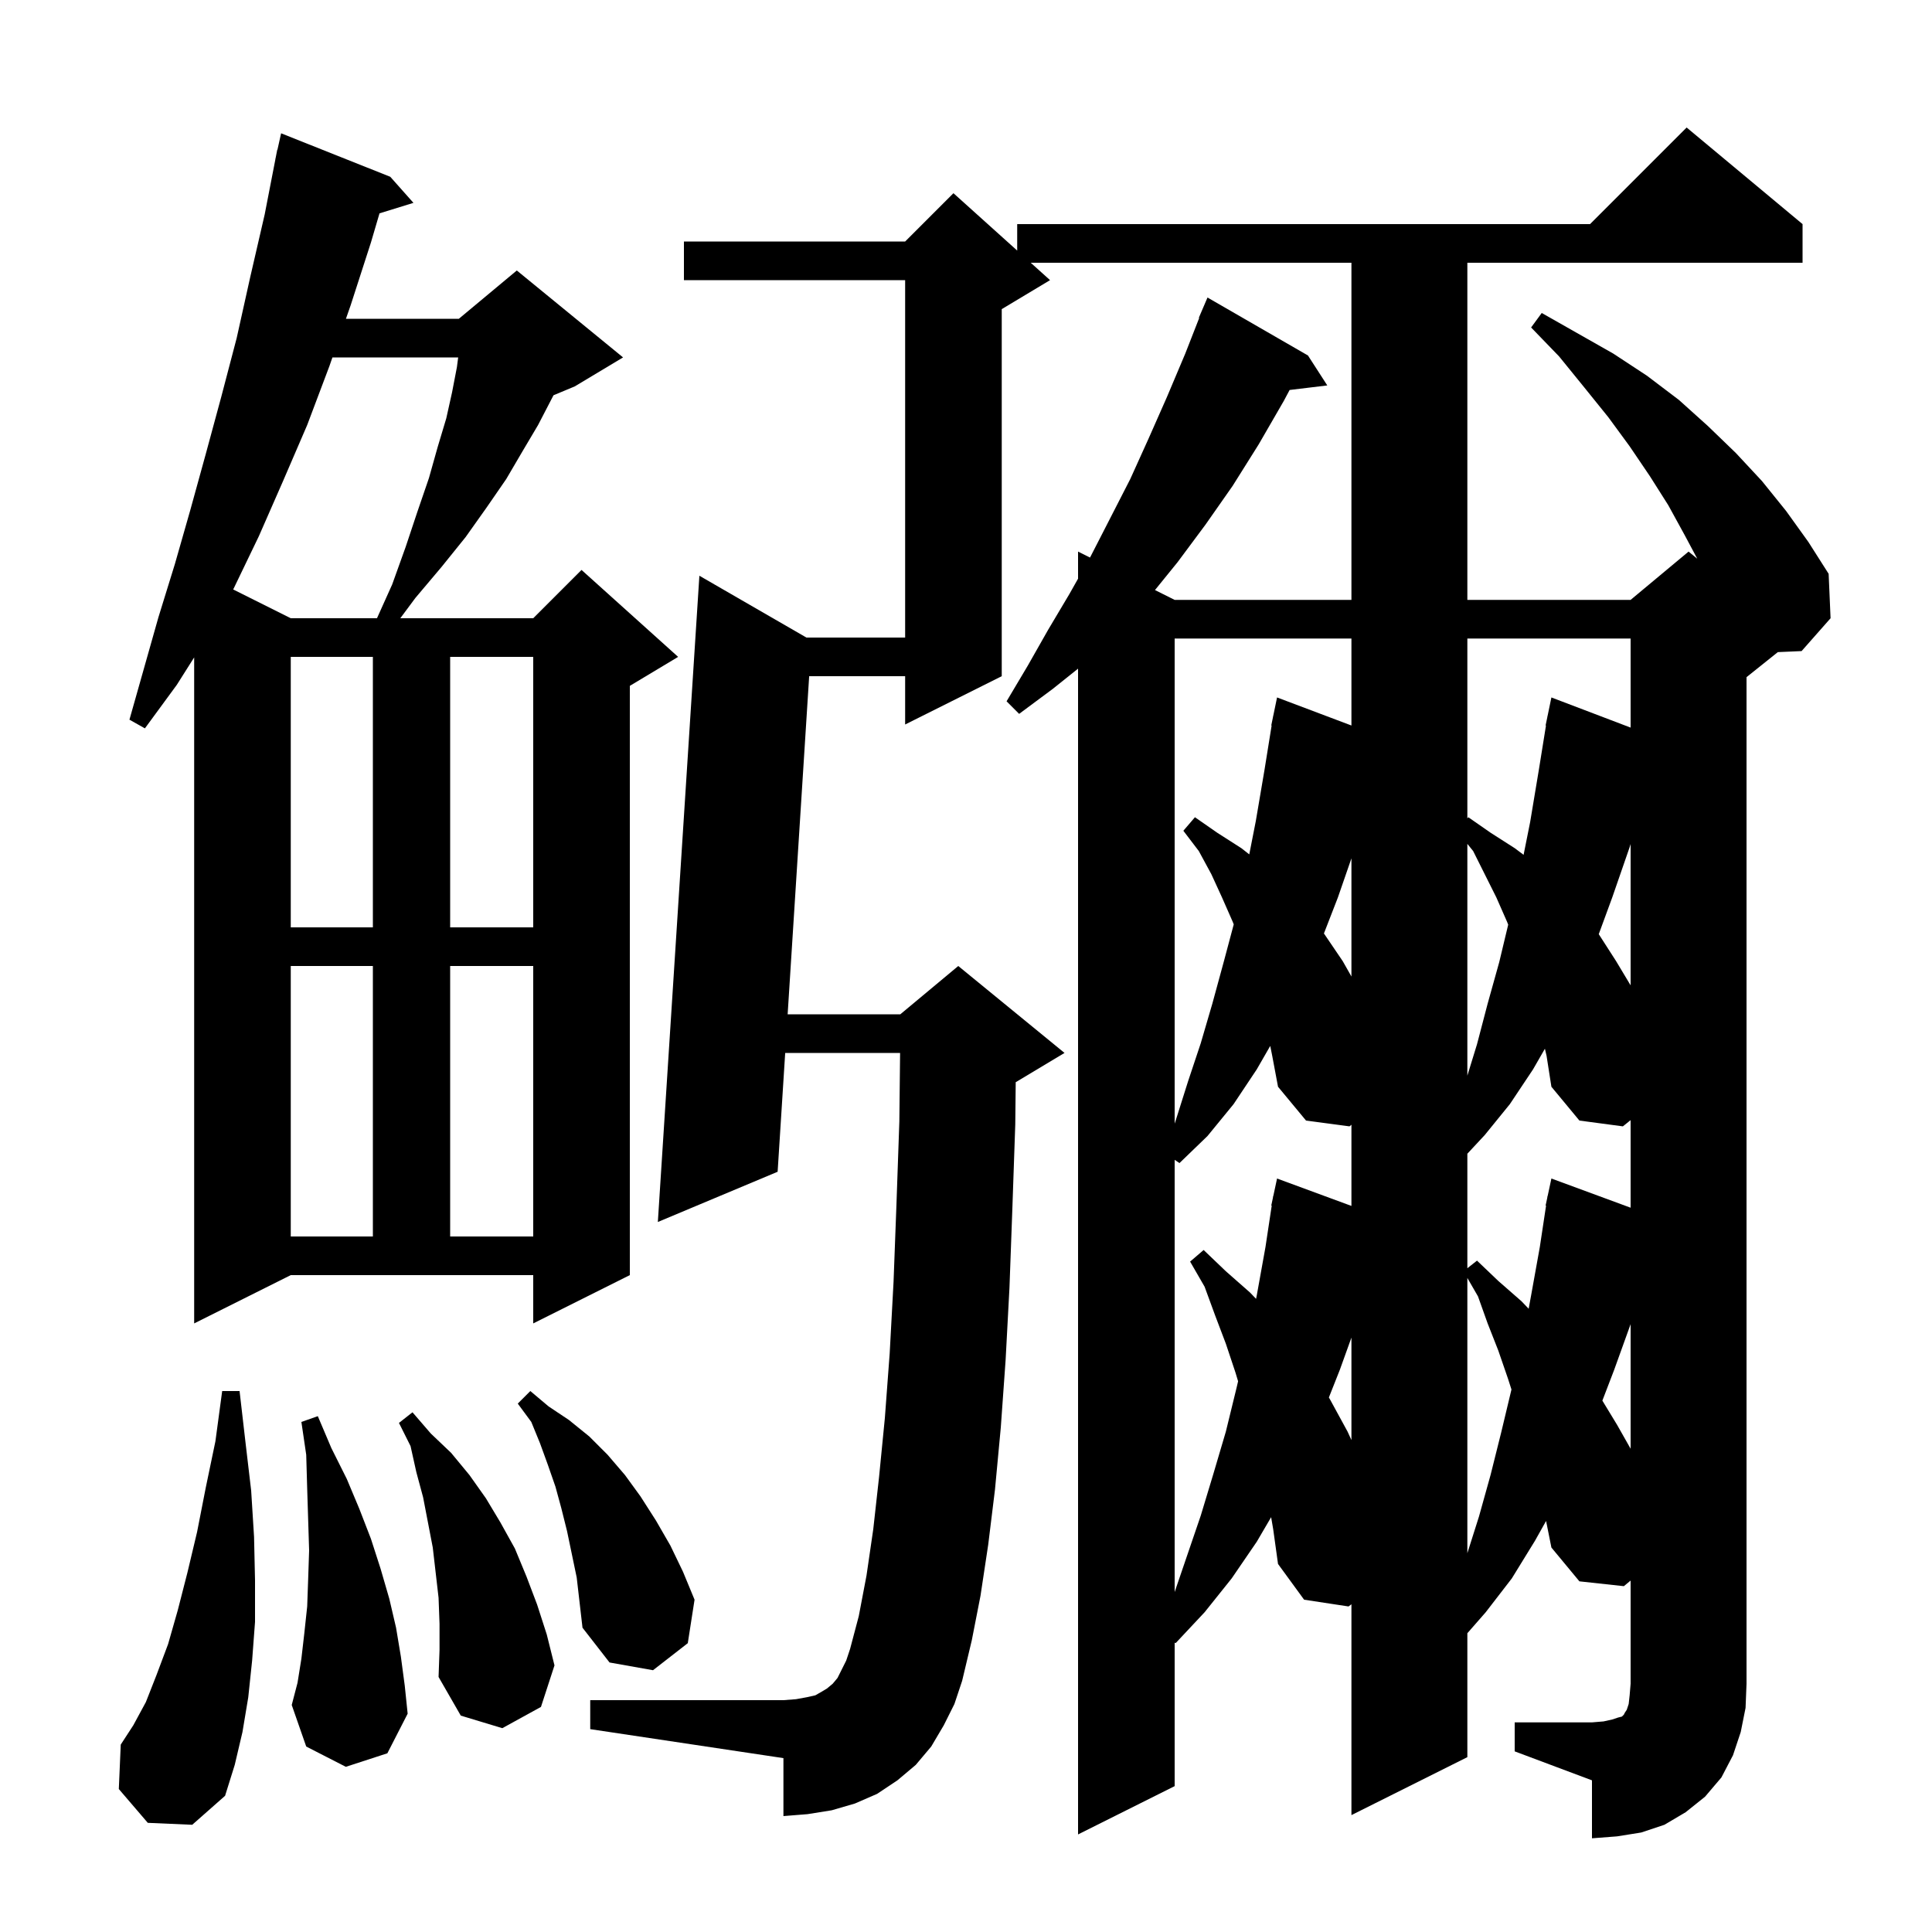 <svg xmlns="http://www.w3.org/2000/svg" xmlns:xlink="http://www.w3.org/1999/xlink" version="1.1" baseProfile="full" viewBox="0 0 200 200" width="200" height="200"><g fill="currentColor"><path d="M 156.8 178.3 L 164.8 178.3 L 166.0 178.2 L 166.9 178.0 L 167.5 177.8 L 167.9 177.7 L 168.1 177.5 L 168.2 177.3 L 168.4 177.0 L 168.6 176.4 L 168.7 175.5 L 168.8 174.3 L 168.8 163.62 L 168.1 164.2 L 163.5 163.7 L 160.6 160.2 L 160.05 157.45 L 158.9 159.5 L 156.5 163.4 L 153.8 166.9 L 151.9 169.071 L 151.9 181.9 L 139.9 187.9 L 139.9 166.075 L 139.6 166.3 L 135.0 165.6 L 132.3 161.9 L 131.8 158.3 L 131.587 157.059 L 130.1 159.6 L 127.5 163.4 L 124.7 166.9 L 121.7 170.1 L 121.6 170.044 L 121.6 184.9 L 111.6 189.9 L 111.6 69.22 L 109.0 71.3 L 105.5 73.9 L 104.2 72.6 L 106.4 68.9 L 108.5 65.2 L 110.7 61.5 L 111.6 59.905 L 111.6 57.1 L 112.834 57.717 L 112.9 57.6 L 114.9 53.7 L 117.0 49.6 L 118.9 45.4 L 120.8 41.1 L 122.7 36.6 L 124.142 32.915 L 124.1 32.9 L 125.0 30.8 L 135.4 36.8 L 137.4 39.9 L 133.501 40.371 L 132.9 41.5 L 130.3 46.0 L 127.6 50.3 L 124.8 54.3 L 121.9 58.2 L 119.563 61.082 L 121.6 62.1 L 139.9 62.1 L 139.9 27.2 L 106.7 27.2 L 108.7 29.0 L 103.7 32.0 L 103.7 70.0 L 93.7 75.0 L 93.7 70.0 L 83.765 70.0 L 81.537 105.0 L 93.2 105.0 L 99.2 100.0 L 110.2 109.0 L 105.2 112.0 L 105.147 112.022 L 105.1 116.4 L 104.8 125.1 L 104.5 133.3 L 104.1 140.8 L 103.6 147.8 L 103.0 154.2 L 102.3 159.9 L 101.5 165.2 L 100.6 169.8 L 99.6 174.0 L 98.8 176.4 L 97.7 178.6 L 96.4 180.8 L 94.8 182.7 L 92.9 184.3 L 90.8 185.7 L 88.5 186.7 L 86.1 187.4 L 83.6 187.8 L 81.1 188.0 L 81.1 182.0 L 61.1 179.0 L 61.1 176.0 L 81.1 176.0 L 82.4 175.9 L 83.5 175.7 L 84.4 175.5 L 85.1 175.1 L 85.6 174.8 L 86.2 174.3 L 86.7 173.7 L 87.6 171.9 L 88.0 170.7 L 88.9 167.3 L 89.7 163.1 L 90.4 158.3 L 91.0 152.9 L 91.6 146.8 L 92.1 140.1 L 92.5 132.7 L 92.8 124.7 L 93.1 116.1 L 93.177 109.0 L 81.283 109.0 L 80.5 121.3 L 68.1 126.5 L 72.4 59.6 L 83.481 66.0 L 93.7 66.0 L 93.7 29.0 L 70.8 29.0 L 70.8 25.0 L 93.7 25.0 L 98.7 20.0 L 105.3 25.94 L 105.3 23.2 L 164.6 23.2 L 174.6 13.2 L 186.6 23.2 L 186.6 27.2 L 151.9 27.2 L 151.9 62.1 L 168.8 62.1 L 174.8 57.1 L 175.699 57.835 L 174.4 55.4 L 172.7 52.3 L 170.8 49.3 L 168.7 46.2 L 166.5 43.2 L 164.0 40.1 L 161.4 36.9 L 158.5 33.9 L 159.6 32.4 L 167.0 36.6 L 170.5 38.9 L 173.8 41.4 L 176.8 44.1 L 179.7 46.9 L 182.4 49.8 L 184.9 52.9 L 187.2 56.1 L 189.3 59.4 L 189.5 64.0 L 186.5 67.4 L 184.041 67.507 L 180.8 70.1 L 180.8 174.3 L 180.7 176.8 L 180.2 179.3 L 179.4 181.7 L 178.2 184.0 L 176.5 186.0 L 174.5 187.6 L 172.3 188.9 L 169.9 189.7 L 167.4 190.1 L 164.8 190.3 L 164.8 184.3 L 156.8 181.3 Z M 15.3 188.7 L 12.3 185.2 L 12.5 180.6 L 13.8 178.6 L 15.1 176.2 L 16.2 173.4 L 17.4 170.2 L 18.4 166.7 L 19.4 162.8 L 20.4 158.6 L 21.3 154.0 L 22.3 149.2 L 23.0 144.0 L 24.8 144.0 L 25.4 149.2 L 26.0 154.3 L 26.3 159.1 L 26.4 163.6 L 26.4 167.9 L 26.1 171.9 L 25.7 175.7 L 25.1 179.3 L 24.3 182.7 L 23.3 185.9 L 19.9 188.9 Z M 45.5 168.1 L 45.4 165.4 L 44.8 160.2 L 43.8 155.0 L 43.1 152.4 L 42.5 149.7 L 41.3 147.3 L 42.7 146.2 L 44.6 148.4 L 46.7 150.4 L 48.6 152.7 L 50.3 155.1 L 51.8 157.6 L 53.3 160.3 L 54.5 163.2 L 55.6 166.1 L 56.6 169.2 L 57.4 172.4 L 56.0 176.7 L 52.0 178.9 L 47.7 177.6 L 45.4 173.6 L 45.5 170.8 Z M 35.8 182.9 L 31.7 180.8 L 30.2 176.5 L 30.8 174.2 L 31.2 171.7 L 31.5 169.1 L 31.8 166.3 L 31.9 163.5 L 32.0 160.5 L 31.8 154.1 L 31.7 150.6 L 31.2 147.2 L 32.9 146.6 L 34.3 149.9 L 35.9 153.1 L 37.2 156.2 L 38.4 159.3 L 39.4 162.4 L 40.3 165.5 L 41.0 168.5 L 41.5 171.5 L 41.9 174.5 L 42.2 177.4 L 40.1 181.5 Z M 58.7 158.5 L 58.1 156.1 L 57.5 153.9 L 56.7 151.6 L 55.9 149.4 L 55.0 147.2 L 53.6 145.3 L 54.9 144.0 L 56.8 145.6 L 58.9 147.0 L 61.0 148.7 L 62.9 150.6 L 64.7 152.7 L 66.3 154.9 L 67.9 157.4 L 69.4 160.0 L 70.7 162.7 L 71.9 165.6 L 71.2 170.1 L 67.6 172.9 L 63.1 172.1 L 60.3 168.5 L 59.7 163.3 Z M 131.495 108.274 L 130.1 110.7 L 127.7 114.3 L 125.0 117.6 L 122.1 120.4 L 121.6 120.067 L 121.6 164.807 L 124.3 156.9 L 125.6 152.6 L 126.9 148.2 L 128.0 143.7 L 128.167 142.988 L 127.9 142.1 L 126.9 139.1 L 125.8 136.2 L 124.7 133.2 L 123.2 130.6 L 124.6 129.4 L 126.9 131.6 L 129.4 133.8 L 130.028 134.455 L 130.1 134.1 L 131.0 129.1 L 131.648 124.806 L 131.6 124.8 L 131.766 124.026 L 131.8 123.8 L 131.814 123.803 L 132.2 122.0 L 139.9 124.837 L 139.9 116.434 L 139.7 116.6 L 135.2 116.0 L 132.3 112.5 L 131.7 109.3 Z M 151.9 160.785 L 153.1 157.0 L 154.3 152.7 L 155.4 148.3 L 156.466 143.84 L 156.1 142.7 L 155.1 139.8 L 154.0 137.0 L 153.0 134.2 L 151.9 132.293 Z M 167.1 141.8 L 165.877 144.992 L 167.4 147.5 L 168.8 149.971 L 168.8 137.078 Z M 138.7 141.8 L 137.565 144.667 L 137.7 144.9 L 139.5 148.2 L 139.9 149.075 L 139.9 138.467 Z M 20.1 137.0 L 20.1 68.055 L 18.3 70.9 L 15.0 75.4 L 13.4 74.5 L 16.4 63.9 L 18.1 58.4 L 19.7 52.8 L 21.3 47.0 L 22.9 41.1 L 24.5 35.0 L 25.9 28.7 L 27.4 22.2 L 28.506 16.501 L 28.5 16.5 L 28.547 16.288 L 28.7 15.5 L 28.721 15.505 L 29.1 13.8 L 40.4 18.3 L 42.8 21.0 L 39.286 22.086 L 38.4 25.1 L 36.3 31.6 L 35.811 33.0 L 47.5 33.0 L 53.5 28.0 L 64.5 37.0 L 59.5 40.0 L 57.299 40.917 L 57.1 41.3 L 55.7 44.0 L 54.1 46.7 L 52.4 49.6 L 50.4 52.5 L 48.2 55.6 L 45.7 58.7 L 43.0 61.9 L 41.44 64.0 L 55.2 64.0 L 60.2 59.0 L 70.2 68.0 L 65.2 71.0 L 65.2 132.0 L 55.2 137.0 L 55.2 132.0 L 30.1 132.0 Z M 159.928 108.564 L 158.7 110.7 L 156.3 114.3 L 153.7 117.5 L 151.9 119.433 L 151.9 131.286 L 152.9 130.5 L 155.1 132.6 L 157.5 134.7 L 158.246 135.48 L 158.5 134.1 L 159.4 129.1 L 160.048 124.806 L 160.0 124.8 L 160.166 124.026 L 160.2 123.8 L 160.214 123.803 L 160.6 122.0 L 168.8 125.021 L 168.8 115.956 L 168.0 116.6 L 163.5 116.0 L 160.6 112.5 L 160.1 109.3 Z M 30.1 100.0 L 30.1 128.0 L 38.6 128.0 L 38.6 100.0 Z M 46.6 100.0 L 46.6 128.0 L 55.2 128.0 L 55.2 100.0 Z M 121.6 66.1 L 121.6 116.317 L 121.8 115.7 L 123.0 111.9 L 124.3 108.0 L 125.5 103.9 L 126.7 99.5 L 127.716 95.69 L 127.6 95.4 L 126.5 92.9 L 125.4 90.5 L 124.1 88.1 L 122.5 86.0 L 123.7 84.6 L 126.0 86.2 L 128.5 87.8 L 129.324 88.445 L 130.0 85.0 L 130.9 79.7 L 131.639 75.104 L 131.6 75.1 L 131.776 74.249 L 131.8 74.1 L 131.807 74.101 L 132.2 72.2 L 139.9 75.104 L 139.9 66.1 Z M 151.9 111.35 L 152.9 108.1 L 154.0 103.9 L 155.2 99.6 L 156.128 95.72 L 156.0 95.4 L 154.9 92.9 L 152.5 88.1 L 151.9 87.359 Z M 168.7 87.7 L 166.9 92.9 L 165.503 96.704 L 167.3 99.5 L 168.8 102.0 L 168.8 87.376 Z M 138.5 92.9 L 137.051 96.636 L 137.1 96.7 L 139.0 99.5 L 139.9 101.088 L 139.9 88.856 Z M 30.1 68.0 L 30.1 96.0 L 38.6 96.0 L 38.6 68.0 Z M 46.6 68.0 L 46.6 96.0 L 55.2 96.0 L 55.2 68.0 Z M 151.9 66.1 L 151.9 84.717 L 152.0 84.6 L 154.3 86.2 L 156.8 87.8 L 157.722 88.491 L 158.4 85.1 L 159.3 79.7 L 160.039 75.105 L 160.0 75.1 L 160.176 74.249 L 160.2 74.1 L 160.207 74.101 L 160.6 72.2 L 168.8 75.32 L 168.8 66.1 Z M 34.414 37.0 L 34.1 37.9 L 31.8 44.0 L 29.3 49.8 L 26.8 55.5 L 24.2 60.9 L 24.135 61.018 L 30.1 64.0 L 39.025 64.0 L 40.6 60.5 L 42.0 56.6 L 43.2 53.0 L 44.4 49.5 L 45.3 46.3 L 46.2 43.3 L 46.8 40.6 L 47.3 38.0 L 47.43 37.0 Z "/></g></svg>